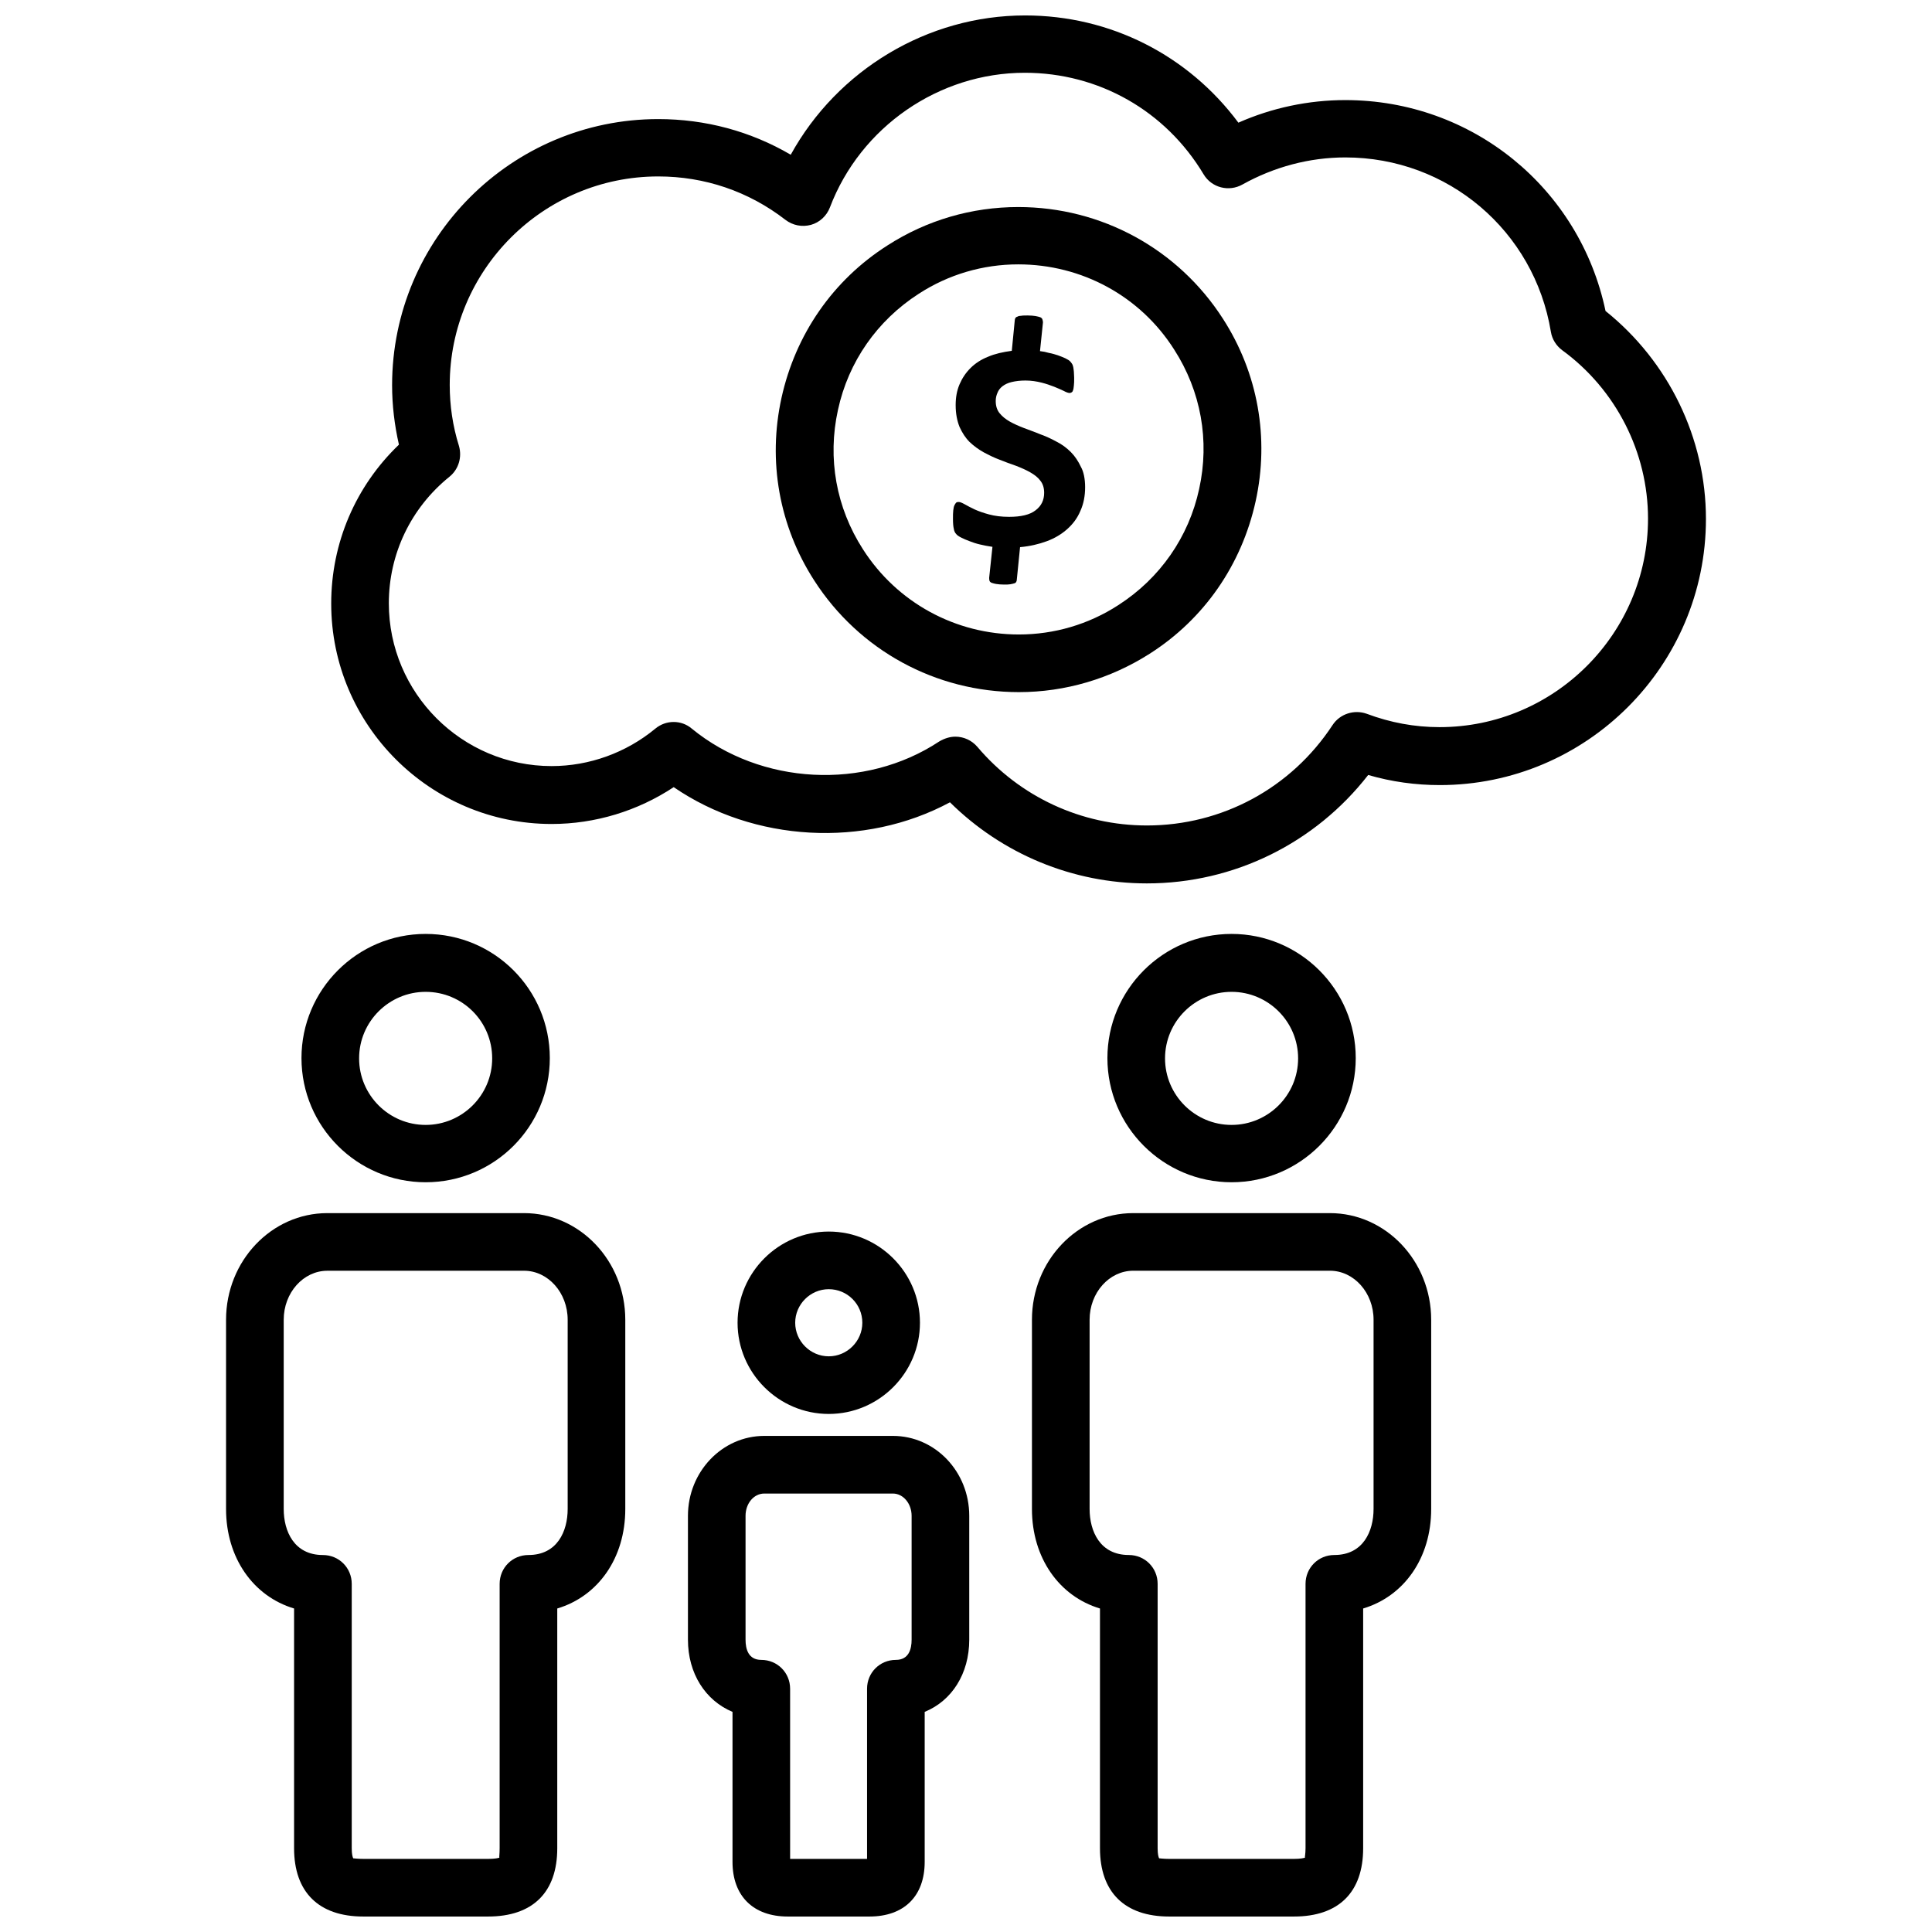 <?xml version="1.0" encoding="UTF-8"?>
<!-- Uploaded to: ICON Repo, www.svgrepo.com, Generator: ICON Repo Mixer Tools -->
<svg width="800px" height="800px" version="1.1" viewBox="144 144 512 512" xmlns="http://www.w3.org/2000/svg">
 <defs>
  <clipPath id="d">
   <path d="m203 465h107v186.9h-107z"/>
  </clipPath>
  <clipPath id="c">
   <path d="m417 465h107v186.9h-107z"/>
  </clipPath>
  <clipPath id="b">
   <path d="m326 524h75v127.9h-75z"/>
  </clipPath>
  <clipPath id="a">
   <path d="m231 148.09h366v230.91h-366z"/>
  </clipPath>
 </defs>
 <g clip-path="url(#d)">
  <path d="m273.34 651.9h-33.062c-11.809 0-18.344-6.453-18.344-18.105v-63.527c-10.785-3.227-18.027-13.383-18.027-26.371v-50.145c0-15.586 12.043-28.262 26.844-28.262h52.113c14.801 0 26.844 12.676 26.844 28.262v50.145c0 13.066-7.242 23.145-18.027 26.371v63.527c0.004 11.652-6.453 18.105-18.34 18.105zm-35.738-15.43c0.234 0 1.102 0.156 2.754 0.156h33.062c1.812 0 2.598-0.234 2.914-0.316-0.078-0.152 0.078-0.941 0.078-2.516v-70.062c0-4.25 3.387-7.637 7.637-7.637 7.637 0 10.391-6.297 10.391-12.203v-50.145c0-7.164-5.195-12.988-11.57-12.988l-52.113 0.004c-6.375 0-11.57 5.824-11.57 12.988v50.145c0 5.902 2.754 12.203 10.391 12.203 4.25 0 7.637 3.387 7.637 7.637v70.062c-0.004 1.57 0.234 2.359 0.391 2.672-0.078 0-0.078 0 0 0z"/>
 </g>
 <path d="m256.8 457.31c-18.105 0-32.906-14.719-32.906-32.906 0-18.105 14.719-32.906 32.906-32.906 18.184 0 32.906 14.719 32.906 32.906 0 18.184-14.719 32.906-32.906 32.906zm0-50.461c-9.684 0-17.633 7.871-17.633 17.633 0 9.684 7.871 17.633 17.633 17.633 9.684 0 17.633-7.871 17.633-17.633 0.004-9.762-7.871-17.633-17.633-17.633z"/>
 <g clip-path="url(#c)">
  <path d="m486.91 651.9h-33.062c-11.809 0-18.344-6.453-18.344-18.105v-63.527c-10.785-3.227-18.027-13.383-18.027-26.371v-50.145c0-15.586 12.043-28.262 26.844-28.262h52.113c14.801 0 26.844 12.676 26.844 28.262v50.145c0 13.066-7.242 23.145-18.027 26.371v63.527c0 11.652-6.453 18.105-18.34 18.105zm-35.738-15.43c0.234 0 1.102 0.156 2.676 0.156h33.062c1.812 0 2.598-0.234 2.914-0.316-0.078-0.156 0.156-0.945 0.156-2.519v-70.062c0-4.25 3.387-7.637 7.637-7.637 7.637 0 10.391-6.297 10.391-12.203v-50.145c0-7.164-5.195-12.988-11.57-12.988h-52.113c-6.375 0-11.57 5.824-11.57 12.988v50.145c0 5.902 2.754 12.203 10.391 12.203 4.25 0 7.637 3.387 7.637 7.637v70.062c-0.004 1.578 0.23 2.367 0.391 2.68-0.078 0-0.078 0 0 0z"/>
 </g>
 <path d="m470.38 457.31c-18.105 0-32.906-14.719-32.906-32.906 0-18.105 14.719-32.906 32.906-32.906 18.105 0 32.906 14.719 32.906 32.906 0 18.184-14.801 32.906-32.906 32.906zm0-50.461c-9.684 0-17.633 7.871-17.633 17.633 0 9.684 7.871 17.633 17.633 17.633 9.684 0 17.633-7.871 17.633-17.633s-7.949-17.633-17.633-17.633z"/>
 <g clip-path="url(#b)">
  <path d="m374.41 651.9h-21.648c-9.133 0-14.641-5.434-14.641-14.484v-39.754c-7.164-2.992-11.809-10.156-11.809-19.129v-32.828c0-11.652 9.055-21.176 20.23-21.176h34.086c11.18 0 20.23 9.445 20.23 21.176v32.828c0 9.055-4.644 16.215-11.809 19.129v39.754c0 9.055-5.43 14.484-14.641 14.484zm-21.02-15.27h20.387v-45.105c0-4.25 3.387-7.637 7.637-7.637 3.465 0 4.172-2.914 4.172-5.352v-32.828c0-3.227-2.203-5.902-4.961-5.902h-34.086c-2.754 0-4.961 2.598-4.961 5.902v32.828c0 2.441 0.707 5.352 4.172 5.352 4.25 0 7.637 3.387 7.637 7.637z"/>
 </g>
 <path d="m363.63 518.71c-13.305 0-24.168-10.863-24.168-24.168 0-13.305 10.863-24.168 24.168-24.168 13.305 0 24.168 10.863 24.168 24.168 0 13.305-10.863 24.168-24.168 24.168zm0-33.062c-4.879 0-8.895 4.016-8.895 8.895 0 4.879 4.016 8.895 8.895 8.895s8.895-4.016 8.895-8.895c0-4.957-4.012-8.895-8.895-8.895z"/>
 <g clip-path="url(#a)">
  <path d="m447.94 378.11c-19.68 0-38.336-7.793-52.191-21.492-22.672 12.203-51.957 10.547-73.211-4.016-9.523 6.297-20.781 9.762-32.355 9.762-32.195 0-58.41-26.215-58.41-58.41 0-16.059 6.453-31.094 17.949-42.117-1.18-5.195-1.812-10.469-1.812-15.742 0-38.887 31.645-70.535 70.535-70.535 12.516 0 24.48 3.227 35.109 9.445 12.363-22.43 36.215-36.914 62.113-36.914 22.594 0 43.219 10.547 56.52 28.418 8.895-3.938 18.578-5.984 28.34-5.984 33.613 0 62.109 23.301 68.957 55.891 16.688 13.383 26.609 33.691 26.609 55.105 0 38.887-31.645 70.535-70.535 70.535-6.375 0-12.754-0.867-18.973-2.676-14.086 18.105-35.578 28.73-58.645 28.73zm-50.773-38.887c2.203 0 4.328 0.945 5.824 2.676 11.258 13.305 27.629 20.859 44.949 20.859 19.918 0 38.258-9.918 49.199-26.609 1.969-2.992 5.746-4.172 9.055-2.992 6.297 2.363 12.754 3.543 19.285 3.543 30.465 0 55.262-24.797 55.262-55.262 0-17.555-8.5-34.242-22.75-44.633-1.574-1.18-2.676-2.914-2.992-4.879-4.41-26.766-27.316-46.207-54.473-46.207-9.523 0-18.895 2.519-27.238 7.164-3.621 2.047-8.188 0.867-10.312-2.676-10.078-16.848-27.789-26.922-47.391-26.922-22.75 0-43.531 14.328-51.641 35.66-0.867 2.281-2.754 4.016-5.039 4.644-2.363 0.629-4.801 0.156-6.769-1.34-9.762-7.559-21.41-11.492-33.691-11.492-30.465 0-55.262 24.797-55.262 55.262 0 5.434 0.789 10.863 2.441 16.137 0.867 2.992-0.078 6.219-2.519 8.188-10.234 8.266-16.059 20.469-16.059 33.535 0 23.773 19.363 43.141 43.141 43.141 9.996 0 19.758-3.543 27.473-9.918 2.832-2.363 6.926-2.363 9.684 0 18.262 14.957 45.816 16.453 65.574 3.387 1.336-0.793 2.832-1.266 4.25-1.266z"/>
 </g>
 <path d="m414.01 327.42c-22.043 0-42.352-11.098-54.238-29.598-9.289-14.406-12.359-31.645-8.66-48.414 3.699-16.766 13.617-31.172 28.102-40.383 10.391-6.691 22.355-10.156 34.637-10.156 22.043 0 42.352 11.098 54.238 29.598 9.289 14.406 12.359 31.645 8.66 48.414-3.699 16.766-13.617 31.172-28.102 40.383-10.391 6.613-22.355 10.156-34.637 10.156zm-0.16-113.36c-9.367 0-18.5 2.676-26.371 7.793-11.02 7.086-18.656 18.027-21.41 30.781-2.832 12.832-0.473 25.898 6.613 36.918 9.055 14.168 24.562 22.594 41.328 22.594 9.367 0 18.5-2.676 26.371-7.793 11.02-7.086 18.656-18.027 21.41-30.781 2.832-12.832 0.473-25.898-6.613-36.918-8.973-14.172-24.48-22.594-41.328-22.594z"/>
 <path d="m431.57 273.1c0 2.281-0.395 4.41-1.258 6.297-0.789 1.891-1.969 3.465-3.465 4.801-1.496 1.34-3.305 2.441-5.434 3.227-2.125 0.789-4.488 1.34-7.086 1.574l-0.867 8.66c0 0.234-0.078 0.395-0.156 0.551s-0.234 0.316-0.551 0.395c-0.234 0.078-0.629 0.156-1.023 0.234-0.473 0.078-1.023 0.078-1.652 0.078-0.867 0-1.574-0.078-2.047-0.156-0.551-0.078-0.945-0.234-1.258-0.316-0.316-0.156-0.473-0.316-0.551-0.551s-0.078-0.551-0.078-0.789l0.867-8.188c-1.18-0.156-2.281-0.395-3.305-0.629-1.023-0.234-1.969-0.551-2.754-0.867-0.867-0.316-1.574-0.629-2.203-0.945-0.629-0.316-1.102-0.629-1.34-0.945-0.316-0.316-0.551-0.789-0.629-1.34-0.156-0.629-0.234-1.496-0.234-2.676 0-0.945 0-1.652 0.078-2.281s0.156-1.023 0.316-1.34c0.156-0.316 0.316-0.551 0.473-0.707 0.234-0.156 0.473-0.156 0.707-0.156 0.316 0 0.867 0.234 1.574 0.629 0.707 0.395 1.574 0.867 2.598 1.34 1.023 0.473 2.363 0.945 3.856 1.34 1.496 0.395 3.227 0.629 5.273 0.629 3.148 0 5.512-0.551 7.008-1.73 1.574-1.18 2.281-2.754 2.281-4.644 0-1.258-0.316-2.363-1.023-3.227-0.629-0.867-1.574-1.574-2.676-2.203-1.102-0.629-2.363-1.18-3.777-1.73-1.418-0.473-2.832-1.023-4.25-1.574-1.496-0.551-2.914-1.258-4.25-1.969-1.418-0.789-2.598-1.652-3.777-2.754-1.102-1.102-1.969-2.441-2.676-4.016-0.629-1.574-1.023-3.465-1.023-5.746 0-2.047 0.316-3.856 1.023-5.512 0.707-1.652 1.652-3.07 2.914-4.328 1.258-1.258 2.832-2.281 4.644-2.992 1.812-0.789 3.938-1.258 6.297-1.574l0.789-8.109c0-0.234 0.078-0.395 0.156-0.551s0.234-0.316 0.551-0.395c0.234-0.156 0.629-0.234 1.023-0.234 0.395-0.078 1.023-0.078 1.73-0.078 0.867 0 1.496 0.078 2.047 0.156 0.551 0.078 0.945 0.234 1.258 0.316 0.316 0.156 0.473 0.316 0.551 0.551s0.156 0.551 0.156 0.789l-0.789 7.637c0.789 0.078 1.574 0.234 2.363 0.473 0.867 0.156 1.652 0.395 2.363 0.629 0.707 0.234 1.418 0.551 1.969 0.789 0.629 0.316 1.023 0.551 1.258 0.789 0.234 0.234 0.395 0.473 0.551 0.707s0.234 0.551 0.316 0.867c0.078 0.316 0.078 0.707 0.156 1.18 0 0.473 0.078 1.023 0.078 1.652 0 0.867 0 1.496-0.078 2.047-0.078 0.551-0.078 0.945-0.234 1.258-0.078 0.316-0.234 0.473-0.395 0.551-0.156 0.078-0.316 0.156-0.473 0.156-0.316 0-0.867-0.156-1.574-0.551-0.707-0.316-1.496-0.707-2.519-1.102-1.023-0.395-2.125-0.789-3.387-1.102-1.258-0.316-2.676-0.551-4.25-0.551-1.418 0-2.598 0.156-3.621 0.395-1.023 0.234-1.812 0.629-2.441 1.102s-1.102 1.102-1.34 1.73c-0.316 0.707-0.473 1.418-0.473 2.203 0 1.258 0.316 2.363 1.023 3.227 0.707 0.867 1.574 1.574 2.676 2.203 1.102 0.629 2.363 1.18 3.777 1.73 1.418 0.551 2.832 1.023 4.328 1.652 1.496 0.551 2.914 1.18 4.328 1.969 1.418 0.707 2.676 1.652 3.777 2.754 1.102 1.102 1.969 2.441 2.676 3.938 0.711 1.262 1.105 3.152 1.105 5.356z"/>
</svg>